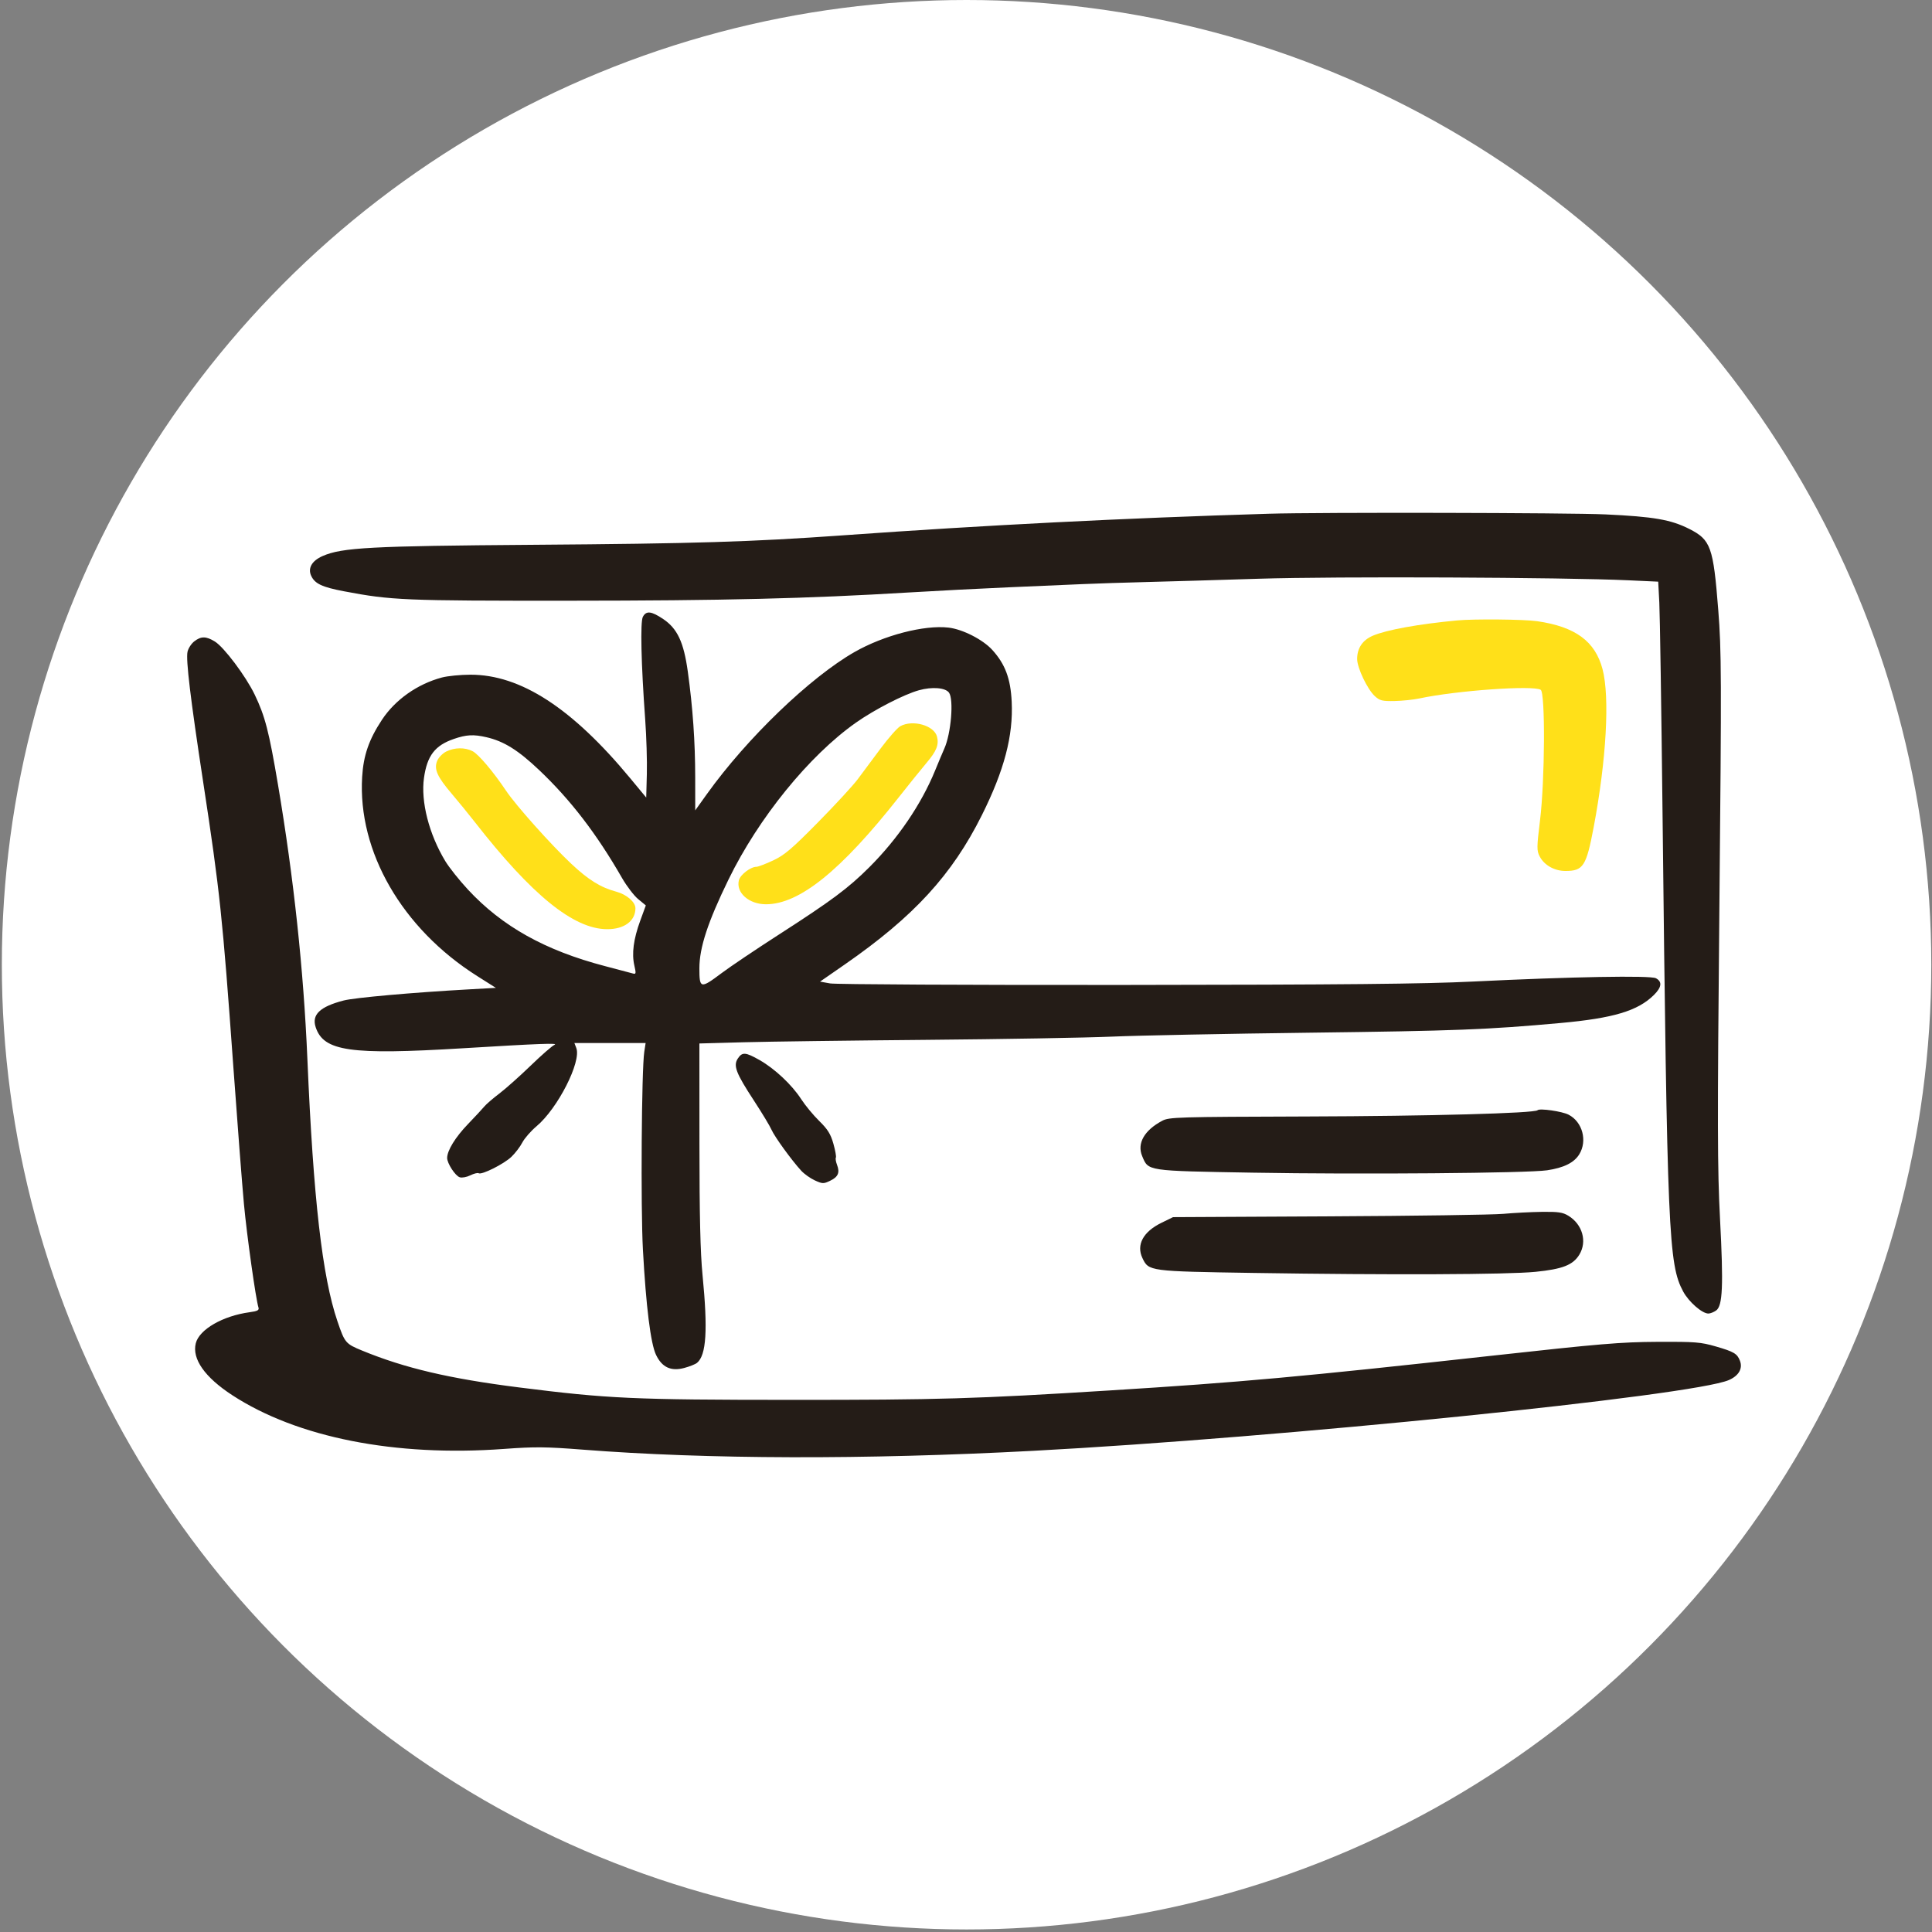 <svg viewBox="0 0 761 761" fill="none" xmlns="http://www.w3.org/2000/svg"><rect x="0" y="0" width="761" height="761" fill="#808080" stroke="none"/><g clip-path="url(#ba)"><circle cx="380.723" cy="380" r="380" fill="#FFFCE"/><path fill-rule="evenodd" clip-rule="evenodd" d="M499.686 202.36c-57.222 1.736-111.48 4.487-167.537 8.495-36.379 2.601-58.393 3.274-122.368 3.741-63.734.465-75.107 1.074-82.738 4.438-4.171 1.839-5.853 4.741-4.485 7.738 1.437 3.146 4.262 4.482 12.997 6.141 18.629 3.537 23.465 3.74 88.598 3.705 60.892-.032 93.657-.827 133.866-3.25 10.84-.653 28.395-1.562 39.009-2.02 10.615-.458 23.92-1.035 29.566-1.28 5.646-.245 16.733-.605 24.638-.799 7.904-.194 28.046-.785 44.758-1.314 29.966-.947 119.856-.564 145.517.621l11.651.538.434 8.277c.239 4.552.81 41.843 1.268 82.869 1.853 165.868 2.366 177.768 8.135 188.467 2.197 4.074 7.453 8.67 9.918 8.67.735 0 2.105-.538 3.045-1.194 2.591-1.812 2.929-9.715 1.546-36.102-1.033-19.707-1.069-37.034-.254-122.545.872-91.501.836-101.034-.443-117.327-1.949-24.817-2.94-27.589-11.392-31.876-7.23-3.667-14.015-4.846-32.981-5.731-14.327-.668-112.949-.863-132.748-.262Zm-246.465 40.601c-1.06 1.978-.688 18.408.915 40.413.494 6.762.786 16.454.65 21.538l-.246 9.242-6.298-7.602c-22.915-27.668-43.205-40.819-62.936-40.792-3.929.005-8.991.503-11.25 1.104-9.641 2.571-18.386 8.745-23.617 16.673-5.116 7.754-7.278 13.993-7.791 22.488-1.777 29.416 15.741 59.741 45.307 78.432l7.368 4.658-10.634.591c-22.222 1.236-45.003 3.262-49.332 4.387-9.356 2.432-12.646 5.578-11.011 10.524 3.14 9.494 13.571 10.988 57.923 8.293 30.606-1.859 37.952-2.132 36.122-1.343-.91.392-5.143 4.09-9.404 8.216-4.263 4.127-9.8 9.058-12.307 10.959-2.505 1.901-5.162 4.194-5.903 5.095-.742.902-3.655 4.037-6.476 6.968-4.921 5.114-8.136 10.333-8.174 13.273-.028 2.131 3.194 7.085 4.976 7.649.873.277 2.739-.069 4.146-.769 1.406-.701 2.887-1.071 3.29-.823 1.2.741 9.943-3.642 12.896-6.464 1.507-1.441 3.441-3.976 4.297-5.633.856-1.657 3.391-4.557 5.634-6.445 8.343-7.021 17.683-25.4 15.638-30.77l-.757-1.987h28.055l-.533 3.484c-1.064 6.95-1.436 61.406-.533 77.897 1.228 22.412 3.045 37.005 5.157 41.431 2.359 4.944 5.878 6.582 11.127 5.181 2.114-.564 4.378-1.468 5.031-2.008 3.67-3.037 4.291-12.942 2.169-34.589-.868-8.86-1.209-23.317-1.221-51.754l-.017-39.46 17.452-.479c9.599-.263 42.028-.691 72.065-.95 30.038-.26 62.929-.833 73.092-1.274 10.164-.441 45.088-1.134 77.61-1.542 57.949-.726 69.96-1.189 98.937-3.813 20.826-1.886 30.447-4.764 36.776-11 3.118-3.072 3.398-5.268.845-6.631-2.18-1.165-33.291-.604-72.089 1.299-19.353.949-50.542 1.253-137.151 1.338-61.656.061-113.883-.21-116.06-.6l-3.957-.711 9.706-6.728c27.191-18.851 42.286-35.289 54.04-58.847 8.814-17.665 12.394-31.273 11.748-44.656-.44-9.126-2.563-14.808-7.621-20.395-3.706-4.094-11.686-8.171-17.26-8.818-9.559-1.109-25.481 3.028-37.031 9.622-17.483 9.983-42.398 33.953-58.134 55.931l-4.611 6.439-.008-12.996c-.009-14.055-.947-27.459-2.915-41.686-1.604-11.594-4.117-16.947-9.713-20.697-4.661-3.124-6.654-3.34-7.982-.863Zm-176.72 9.684c-1.156.908-2.344 2.748-2.639 4.09-.689 3.13 1.143 18.37 6.156 51.23 6.612 43.341 7.63 52.951 11.896 112.298 1.588 22.091 3.463 46.374 4.168 53.963 1.156 12.458 4.667 37.453 5.729 40.795.336 1.055-.385 1.437-3.497 1.859-10.544 1.428-19.826 6.78-21.195 12.221-1.548 6.157 3.536 13.393 14.37 20.457 25.592 16.686 64.168 24.31 107.076 21.162 12.104-.888 16.464-.848 30.926.283 48.946 3.828 110.999 3.993 177.393.471 97.422-5.169 259.913-21.693 274.099-27.875 3.897-1.698 5.535-4.539 4.373-7.588-1.072-2.814-2.38-3.59-9.538-5.658-5.917-1.71-8.111-1.883-22.967-1.81-14.41.071-22.47.748-65.701 5.52-74.788 8.255-98.521 10.411-149.88 13.615-53.282 3.324-67.218 3.736-125.653 3.719-62.234-.019-72.105-.47-107.174-4.9-27.384-3.46-45.017-7.6-61.816-14.514-6.512-2.68-6.818-3.042-9.714-11.541-5.985-17.564-9.493-48.208-11.846-103.458-1.486-34.897-5.36-71.058-11.542-107.725-3.573-21.191-5.128-27.205-9.239-35.721-3.485-7.221-12.047-18.62-15.66-20.849-3.447-2.126-5.46-2.137-8.126-.044Zm297.298 20.175c1.942 2.651.822 16.119-1.831 22.03-.608 1.352-2.238 5.233-3.624 8.623-5.437 13.302-14.687 26.905-25.916 38.112-8.281 8.265-14.817 13.135-35.55 26.486-9.1 5.86-19.288 12.715-22.642 15.234-8.317 6.247-8.754 6.153-8.754-1.898 0-8.116 3.312-18.217 11.455-34.933 11.831-24.288 31.755-48.828 50.19-61.816 7.321-5.159 18.929-11.13 24.827-12.772 5.185-1.444 10.405-1.031 11.845.934Zm-182.18 17.57c6.852 1.577 12.488 5.093 20.788 12.97 12.366 11.736 22.588 25.051 32.595 42.458 1.861 3.237 4.733 6.996 6.383 8.353l2.999 2.468-2.197 6.016c-2.656 7.266-3.403 12.968-2.315 17.677.715 3.099.65 3.468-.546 3.13-.746-.211-5.707-1.523-11.026-2.915-23.572-6.17-40.498-15.622-53.978-30.145-3.388-3.649-7.4-8.686-8.915-11.193-6.432-10.64-9.722-23.497-8.399-32.822 1.24-8.741 4.319-12.756 11.742-15.315 4.955-1.709 7.759-1.858 12.869-.682Zm99.001 126.563c-1.853 2.824-.751 5.702 6.351 16.569 3.188 4.88 6.303 10.042 6.921 11.472 1.173 2.716 7.974 12.094 11.713 16.152 1.194 1.297 3.616 3.016 5.38 3.82 2.968 1.352 3.411 1.365 5.946.158 3.2-1.523 3.943-3.213 2.769-6.296-.467-1.225-.673-2.509-.458-2.856.214-.346-.225-2.805-.976-5.464-1.085-3.839-2.236-5.688-5.594-8.977-2.326-2.278-5.524-6.151-7.109-8.607-3.63-5.623-10.385-11.967-16.365-15.365-5.548-3.154-6.845-3.245-8.578-.606Zm315.009 20.357c-1.178 1.194-42.704 2.322-90.75 2.465-51.135.152-54.365.248-57.077 1.689-7.078 3.762-10.005 8.91-7.911 13.911 2.493 5.956 1.423 5.797 43.599 6.533 42.241.737 108.242.205 115.897-.935 6.571-.978 10.624-2.984 12.654-6.262 3.301-5.332 1.297-12.812-4.19-15.645-2.561-1.322-11.398-2.591-12.222-1.756Zm-13.551 40.822c-4.065.369-34.983.812-68.708.983l-61.316.312-4.57 2.232c-7.199 3.516-9.976 8.66-7.492 13.883 2.473 5.203 2.563 5.215 43.945 5.863 53.496.839 99.909.656 110.85-.436 10.662-1.064 14.805-2.683 17.296-6.761 3.16-5.173 1.247-11.946-4.333-15.341-2.219-1.351-4.01-1.61-10.479-1.518-4.291.061-11.128.414-15.193.783Z" fill="#241C17"/><path fill-rule="evenodd" clip-rule="evenodd" d="M574.008 244.377c-15.171 1.417-27.867 3.715-33.248 6.017-4.065 1.739-6.19 4.897-6.189 9.196.001 3.447 4.036 11.925 6.948 14.596 1.956 1.796 2.923 2.036 7.786 1.94 3.054-.06 7.475-.521 9.824-1.024 14.48-3.1 44.796-5.254 47.744-3.393 1.843 1.163 1.66 35.659-.272 51.458-1.308 10.688-1.319 11.883-.128 14.182 1.782 3.438 5.802 5.711 10.108 5.714 7.057.007 8.249-1.84 11.165-17.283 4.988-26.421 6.377-51.248 3.481-62.207-2.906-10.995-10.715-16.718-25.774-18.891-5.135-.742-24.739-.931-31.445-.305Zm-219.372 41.655c-1.129.616-4.622 4.567-7.761 8.782-3.14 4.214-7.207 9.675-9.038 12.136-1.832 2.461-8.876 10.101-15.655 16.978-10.313 10.464-13.195 12.911-17.664 15-2.938 1.373-5.895 2.498-6.573 2.501-2.302.006-6.354 3.113-6.901 5.289-1.227 4.878 3.936 9.464 10.654 9.467 13.152.006 29.537-13.201 52.397-42.229 3.907-4.961 8.771-10.989 10.809-13.397 4.01-4.739 4.99-7.178 4.178-10.408-1.105-4.393-9.535-6.796-14.446-4.119Zm-178.835 9.971c-1.43.704-3.046 2.355-3.592 3.671-1.35 3.255-.034 6.229 5.767 13.029 2.512 2.945 6.583 7.936 9.048 11.093 22.494 28.813 38.901 42.116 52.051 42.204 6.783.045 11.216-3.215 11.216-8.25 0-2.431-3.441-5.421-7.491-6.51-6.219-1.671-10.979-4.62-17.816-11.039-7.909-7.426-21.78-22.961-25.628-28.705-5.057-7.546-10.847-14.391-13.202-15.606-3.001-1.549-7.068-1.505-10.353.113Z" fill="#FFE019"/></g><defs><clipPath id="a"><path fill="#fff" transform="matrix(-1 0 0 1 760.473 0)" d="M0 0h760v760H0z"/></clipPath></defs></svg>